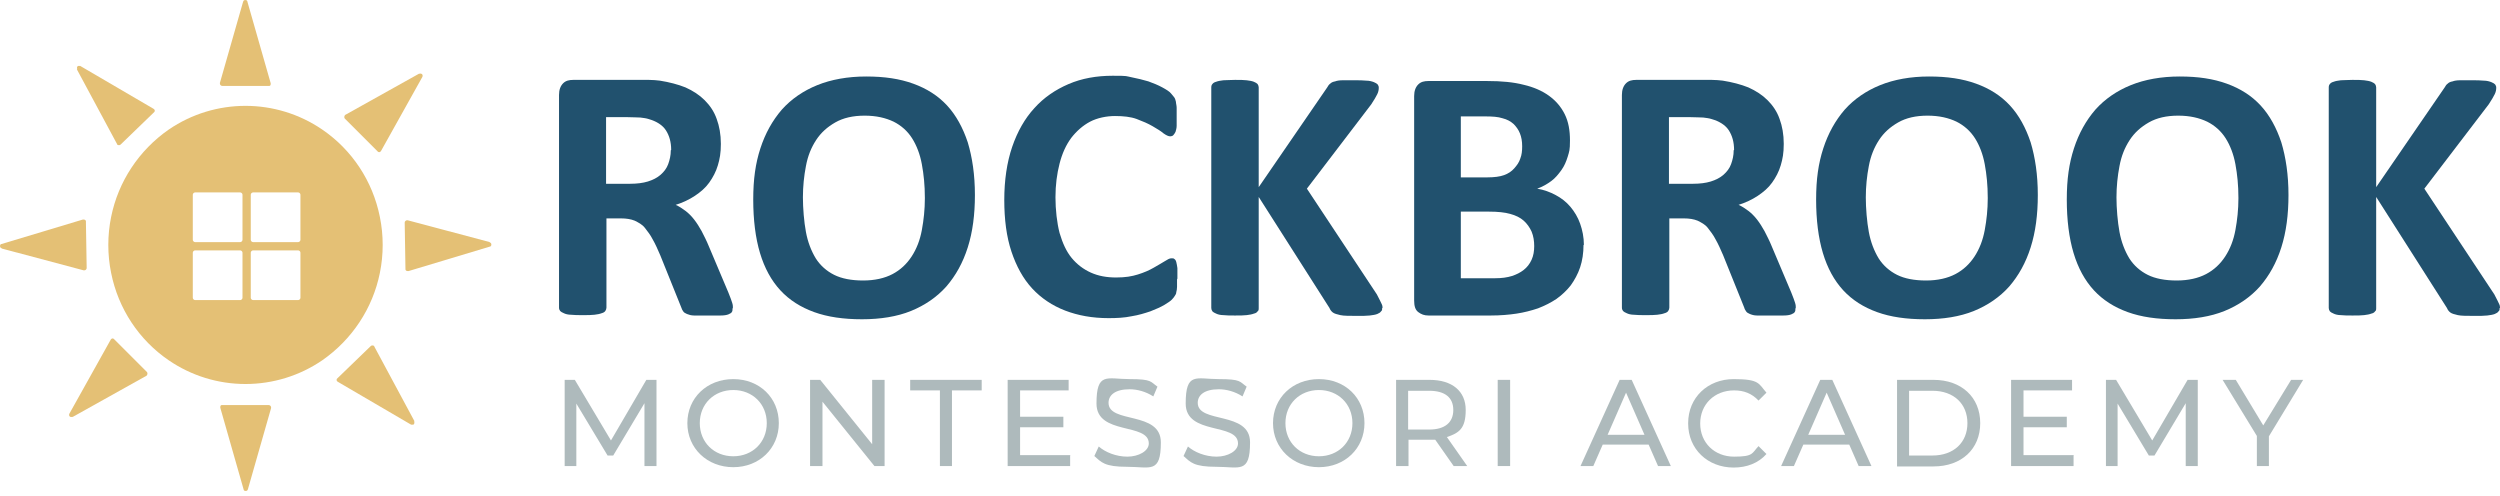 <?xml version="1.0" encoding="UTF-8"?> <svg xmlns="http://www.w3.org/2000/svg" width="232" height="46" viewBox="0 0 232 46" fill="none"><path d="M59.806 43.25V37.417L56.907 42.272H56.383L53.484 37.452V43.25H52.401V35.251H53.344L56.697 40.875L59.98 35.251H60.923V43.25H59.806Z" fill="#AEBABC"></path><path d="M63.787 39.268C63.787 36.928 65.604 35.181 68.049 35.181C70.493 35.181 72.275 36.928 72.275 39.268C72.275 41.608 70.459 43.355 68.049 43.355C65.638 43.355 63.787 41.608 63.787 39.268ZM71.157 39.268C71.157 37.487 69.83 36.194 68.049 36.194C66.267 36.194 64.94 37.487 64.94 39.268C64.94 41.049 66.267 42.342 68.049 42.342C69.83 42.342 71.157 41.049 71.157 39.268Z" fill="#AEBABC"></path><path d="M82.09 35.251V43.25H81.147L76.326 37.277V43.25H75.174V35.251H76.117L80.937 41.224V35.251H82.09Z" fill="#AEBABC"></path><path d="M87.224 36.229H84.465V35.251H91.101V36.229H88.342V43.25H87.224V36.229Z" fill="#AEBABC"></path><path d="M99.309 42.272V43.25H93.511V35.251H99.169V36.229H94.664V38.674H98.68V39.652H94.664V42.237H99.344L99.309 42.272Z" fill="#AEBABC"></path><path d="M101.544 42.342L101.964 41.434C102.557 41.958 103.57 42.377 104.618 42.377C105.666 42.377 106.609 41.853 106.609 41.154C106.609 39.198 101.754 40.421 101.754 37.452C101.754 34.483 102.732 35.181 104.828 35.181C106.923 35.181 106.749 35.426 107.412 35.88L107.028 36.788C106.33 36.334 105.526 36.124 104.828 36.124C103.465 36.124 102.872 36.683 102.872 37.382C102.872 39.338 107.727 38.115 107.727 41.049C107.727 43.983 106.749 43.32 104.618 43.32C102.487 43.32 102.208 42.901 101.544 42.307V42.342Z" fill="#AEBABC"></path><path d="M109.822 42.342L110.241 41.434C110.835 41.958 111.848 42.377 112.896 42.377C113.944 42.377 114.887 41.853 114.887 41.154C114.887 39.198 110.032 40.421 110.032 37.452C110.032 34.483 111.01 35.181 113.106 35.181C115.201 35.181 115.027 35.426 115.69 35.88L115.306 36.788C114.607 36.334 113.804 36.124 113.106 36.124C111.743 36.124 111.15 36.683 111.15 37.382C111.15 39.338 116.005 38.115 116.005 41.049C116.005 43.983 115.027 43.32 112.896 43.32C110.765 43.32 110.486 42.901 109.822 42.307V42.342Z" fill="#AEBABC"></path><path d="M118.135 39.268C118.135 36.928 119.951 35.181 122.396 35.181C124.841 35.181 126.623 36.928 126.623 39.268C126.623 41.608 124.806 43.355 122.396 43.355C119.986 43.355 118.135 41.608 118.135 39.268ZM125.505 39.268C125.505 37.487 124.178 36.194 122.396 36.194C120.615 36.194 119.288 37.487 119.288 39.268C119.288 41.049 120.615 42.342 122.396 42.342C124.178 42.342 125.505 41.049 125.505 39.268Z" fill="#AEBABC"></path><path d="M134.901 43.25L133.189 40.805C133.014 40.805 132.875 40.805 132.7 40.805H130.709V43.25H129.557V35.251H132.665C134.761 35.251 136.018 36.299 136.018 38.045C136.018 39.792 135.389 40.176 134.272 40.56L136.158 43.25H134.901ZM134.866 38.045C134.866 36.893 134.097 36.264 132.63 36.264H130.674V39.862H132.63C134.097 39.862 134.866 39.198 134.866 38.045Z" fill="#AEBABC"></path><path d="M138.987 35.251H140.14V43.25H138.987V35.251Z" fill="#AEBABC"></path><path d="M152.993 41.259H148.732L147.859 43.25H146.671L150.304 35.251H151.421L155.054 43.25H153.866L152.993 41.259ZM152.609 40.351L150.897 36.439L149.186 40.351H152.644H152.609Z" fill="#AEBABC"></path><path d="M156.661 39.268C156.661 36.893 158.477 35.181 160.887 35.181C163.297 35.181 163.192 35.601 163.926 36.439L163.192 37.172C162.563 36.509 161.83 36.229 160.922 36.229C159.106 36.229 157.778 37.522 157.778 39.303C157.778 41.084 159.106 42.377 160.922 42.377C162.738 42.377 162.563 42.062 163.192 41.399L163.926 42.132C163.192 42.97 162.109 43.389 160.887 43.389C158.477 43.389 156.661 41.678 156.661 39.303V39.268Z" fill="#AEBABC"></path><path d="M171.61 41.259H167.349L166.475 43.25H165.288L168.92 35.251H170.038L173.67 43.25H172.483L171.61 41.259ZM171.225 40.351L169.514 36.439L167.803 40.351H171.26H171.225Z" fill="#AEBABC"></path><path d="M176.046 35.251H179.434C182.018 35.251 183.765 36.858 183.765 39.268C183.765 41.678 182.018 43.285 179.434 43.285H176.046V35.251ZM179.329 42.272C181.32 42.272 182.577 41.049 182.577 39.268C182.577 37.487 181.32 36.264 179.329 36.264H177.163V42.272H179.329Z" fill="#AEBABC"></path><path d="M192.427 42.272V43.25H186.629V35.251H192.287V36.229H187.781V38.674H191.798V39.652H187.781V42.237H192.462L192.427 42.272Z" fill="#AEBABC"></path><path d="M202.835 43.25V37.417L199.936 42.272H199.412L196.513 37.452V43.25H195.431V35.251H196.374L199.727 40.875L203.01 35.251H203.953V43.25H202.835Z" fill="#AEBABC"></path><path d="M210.554 40.49V43.25H209.437V40.456L206.258 35.251H207.481L210.03 39.478L212.615 35.251H213.733L210.554 40.49Z" fill="#AEBABC"></path><path d="M22.782 35.636C20.232 35.636 17.752 34.867 15.657 33.435C12.898 31.549 10.976 28.65 10.313 25.332C9.964 23.62 9.964 21.839 10.313 20.128C10.976 16.844 12.898 13.945 15.657 12.024C19.953 9.09 25.611 9.09 29.907 12.024C32.667 13.91 34.588 16.809 35.251 20.128C35.601 21.839 35.601 23.62 35.251 25.332C34.588 28.615 32.667 31.514 29.907 33.435C27.812 34.867 25.332 35.636 22.782 35.636ZM23.481 23.236C23.376 23.236 23.271 23.341 23.271 23.446V27.637C23.271 27.742 23.376 27.847 23.481 27.847H27.672C27.777 27.847 27.881 27.742 27.881 27.637V23.446C27.881 23.341 27.777 23.236 27.672 23.236H23.481ZM18.102 23.236C17.997 23.236 17.892 23.341 17.892 23.446V27.637C17.892 27.742 17.997 27.847 18.102 27.847H22.293C22.398 27.847 22.503 27.742 22.503 27.637V23.446C22.503 23.341 22.398 23.236 22.293 23.236H18.102ZM23.481 17.857C23.376 17.857 23.271 17.962 23.271 18.067V22.258C23.271 22.363 23.376 22.468 23.481 22.468H27.672C27.777 22.468 27.881 22.363 27.881 22.258V18.067C27.881 17.962 27.777 17.857 27.672 17.857H23.481ZM18.102 17.857C17.997 17.857 17.892 17.962 17.892 18.067V22.258C17.892 22.363 17.997 22.468 18.102 22.468H22.293C22.398 22.468 22.503 22.363 22.503 22.258V18.067C22.503 17.962 22.398 17.857 22.293 17.857H18.102Z" fill="#E4C075"></path><path d="M22.573 0.149C22.573 0.044 22.712 -0.026 22.817 0.009C22.887 0.009 22.957 0.079 22.957 0.149L25.122 7.728C25.122 7.833 25.122 7.973 24.983 7.973C24.983 7.973 24.948 7.973 24.913 7.973H20.616C20.512 7.973 20.407 7.868 20.407 7.763C20.407 7.763 20.407 7.728 20.407 7.693L22.573 0.114V0.149Z" fill="#E4C075"></path><path d="M22.992 45.415C22.992 45.52 22.852 45.59 22.747 45.555C22.677 45.555 22.607 45.485 22.607 45.415L20.442 37.836C20.442 37.731 20.442 37.592 20.582 37.592C20.582 37.592 20.616 37.592 20.651 37.592H24.948C25.052 37.592 25.157 37.696 25.157 37.801C25.157 37.801 25.157 37.836 25.157 37.871L22.992 45.45V45.415Z" fill="#E4C075"></path><path d="M45.45 22.503C45.555 22.503 45.625 22.642 45.59 22.747C45.59 22.817 45.52 22.887 45.45 22.887L37.906 25.157C37.801 25.157 37.661 25.157 37.626 25.017C37.626 25.017 37.626 24.983 37.626 24.948L37.556 20.651C37.556 20.547 37.661 20.442 37.766 20.442C37.766 20.442 37.801 20.442 37.836 20.442L45.45 22.468V22.503Z" fill="#E4C075"></path><path d="M0.149 23.027C0.044 23.027 -0.026 22.887 0.009 22.782C0.009 22.712 0.079 22.642 0.149 22.642L7.693 20.372C7.798 20.372 7.938 20.372 7.973 20.512C7.973 20.512 7.973 20.547 7.973 20.582L8.043 24.878C8.043 24.983 7.938 25.087 7.833 25.087C7.833 25.087 7.798 25.087 7.763 25.087L0.149 23.061V23.027Z" fill="#E4C075"></path><path d="M38.43 39.128C38.5 39.233 38.43 39.373 38.36 39.408C38.29 39.408 38.22 39.408 38.15 39.408L31.339 35.426C31.235 35.356 31.2 35.251 31.27 35.147C31.27 35.147 31.27 35.147 31.305 35.112L34.413 32.108C34.483 32.038 34.623 32.038 34.727 32.108C34.727 32.108 34.727 32.108 34.727 32.143L38.465 39.093L38.43 39.128Z" fill="#E4C075"></path><path d="M7.169 6.401C7.099 6.296 7.169 6.156 7.239 6.121C7.309 6.121 7.379 6.121 7.449 6.121L14.26 10.103C14.364 10.173 14.399 10.278 14.329 10.383C14.329 10.383 14.329 10.383 14.295 10.418L11.186 13.421C11.116 13.491 10.976 13.491 10.872 13.421C10.872 13.421 10.872 13.421 10.872 13.386L7.134 6.436L7.169 6.401Z" fill="#E4C075"></path><path d="M6.715 38.674C6.61 38.744 6.471 38.674 6.436 38.604C6.401 38.535 6.401 38.465 6.436 38.395L10.278 31.514C10.348 31.409 10.453 31.374 10.557 31.444C10.557 31.444 10.557 31.444 10.592 31.479L13.631 34.518C13.701 34.588 13.701 34.727 13.631 34.832C13.631 34.832 13.631 34.832 13.596 34.867L6.715 38.709V38.674Z" fill="#E4C075"></path><path d="M38.919 6.855C39.023 6.785 39.163 6.855 39.198 6.925C39.233 6.995 39.233 7.065 39.198 7.134L35.356 14.015C35.286 14.12 35.181 14.155 35.077 14.085C35.077 14.085 35.077 14.085 35.042 14.05L32.003 11.011C31.933 10.941 31.933 10.802 32.003 10.697C32.003 10.697 32.003 10.697 32.038 10.662L38.919 6.82V6.855Z" fill="#E4C075"></path><path d="M67.979 28.65C67.979 28.79 67.979 28.86 67.909 28.964C67.874 29.034 67.769 29.104 67.594 29.174C67.42 29.244 67.175 29.279 66.861 29.279C66.547 29.279 66.093 29.279 65.534 29.279C64.975 29.279 64.695 29.279 64.416 29.279C64.137 29.279 63.927 29.209 63.752 29.139C63.578 29.069 63.473 28.999 63.403 28.894C63.333 28.79 63.264 28.685 63.228 28.545L61.273 23.69C61.028 23.131 60.819 22.642 60.574 22.223C60.364 21.804 60.085 21.455 59.84 21.14C59.596 20.826 59.247 20.651 58.898 20.477C58.548 20.337 58.129 20.267 57.64 20.267H56.278V28.545C56.278 28.65 56.243 28.755 56.173 28.86C56.103 28.964 55.964 29.034 55.824 29.069C55.649 29.139 55.44 29.174 55.16 29.209C54.881 29.244 54.532 29.244 54.077 29.244C53.623 29.244 53.309 29.244 52.995 29.209C52.715 29.209 52.471 29.139 52.331 29.069C52.156 28.999 52.052 28.929 51.982 28.86C51.912 28.755 51.877 28.685 51.877 28.545V8.811C51.877 8.322 52.017 7.973 52.261 7.728C52.506 7.484 52.82 7.414 53.204 7.414H58.828C59.386 7.414 59.876 7.414 60.225 7.414C60.609 7.414 60.923 7.449 61.238 7.484C62.111 7.623 62.914 7.833 63.613 8.112C64.311 8.427 64.905 8.811 65.394 9.3C65.883 9.789 66.267 10.348 66.512 11.046C66.756 11.71 66.896 12.478 66.896 13.351C66.896 14.225 66.791 14.749 66.617 15.342C66.442 15.936 66.162 16.46 65.813 16.949C65.464 17.438 65.01 17.822 64.486 18.172C63.962 18.521 63.368 18.8 62.705 19.01C63.019 19.15 63.333 19.359 63.613 19.569C63.892 19.778 64.172 20.058 64.416 20.372C64.661 20.686 64.905 21.071 65.115 21.455C65.324 21.874 65.569 22.328 65.778 22.852L67.594 27.148C67.769 27.567 67.874 27.881 67.944 28.091C68.014 28.301 68.014 28.44 68.014 28.545L67.979 28.65ZM62.285 13.91C62.285 13.177 62.111 12.583 61.797 12.094C61.482 11.605 60.923 11.256 60.19 11.046C59.98 10.976 59.701 10.941 59.421 10.907C59.142 10.907 58.758 10.872 58.234 10.872H56.243V17.054H58.478C59.107 17.054 59.666 16.984 60.12 16.844C60.574 16.705 60.993 16.495 61.307 16.216C61.622 15.936 61.866 15.622 62.006 15.238C62.146 14.853 62.251 14.434 62.251 13.945L62.285 13.91Z" fill="#21516E"></path><path d="M90.472 18.102C90.472 19.918 90.263 21.525 89.809 22.957C89.355 24.389 88.691 25.576 87.818 26.589C86.945 27.567 85.827 28.336 84.534 28.86C83.242 29.383 81.705 29.628 79.994 29.628C78.282 29.628 76.816 29.418 75.558 28.964C74.301 28.51 73.253 27.847 72.415 26.939C71.576 26.03 70.948 24.878 70.528 23.481C70.109 22.084 69.9 20.407 69.9 18.521C69.9 16.635 70.109 15.168 70.563 13.771C71.017 12.374 71.681 11.186 72.554 10.173C73.427 9.195 74.545 8.427 75.838 7.903C77.13 7.379 78.667 7.099 80.378 7.099C82.09 7.099 83.487 7.309 84.744 7.763C86.001 8.217 87.049 8.881 87.888 9.789C88.726 10.697 89.355 11.85 89.809 13.212C90.228 14.609 90.472 16.216 90.472 18.102ZM85.827 18.346C85.827 17.194 85.722 16.181 85.547 15.238C85.373 14.295 85.058 13.491 84.639 12.828C84.22 12.164 83.626 11.64 82.928 11.291C82.194 10.941 81.321 10.732 80.238 10.732C79.156 10.732 78.248 10.941 77.514 11.361C76.781 11.78 76.187 12.304 75.733 13.002C75.279 13.701 74.964 14.469 74.79 15.412C74.615 16.32 74.51 17.298 74.51 18.311C74.51 19.324 74.615 20.582 74.79 21.525C74.964 22.468 75.279 23.271 75.698 23.97C76.117 24.633 76.711 25.157 77.409 25.506C78.108 25.856 79.016 26.03 80.099 26.03C81.181 26.03 82.09 25.821 82.823 25.437C83.556 25.052 84.15 24.494 84.604 23.795C85.058 23.096 85.373 22.293 85.547 21.35C85.722 20.407 85.827 19.429 85.827 18.416V18.346Z" fill="#21516E"></path><path d="M109.229 25.926C109.229 26.205 109.229 26.45 109.229 26.624C109.229 26.834 109.194 26.973 109.159 27.113C109.159 27.253 109.089 27.358 109.019 27.462C108.949 27.567 108.879 27.672 108.74 27.812C108.6 27.951 108.39 28.091 108.041 28.301C107.692 28.51 107.273 28.685 106.749 28.894C106.225 29.069 105.666 29.244 105.002 29.349C104.339 29.488 103.64 29.523 102.872 29.523C101.37 29.523 100.042 29.279 98.855 28.825C97.667 28.37 96.62 27.672 95.781 26.764C94.943 25.856 94.314 24.703 93.86 23.341C93.406 21.979 93.197 20.372 93.197 18.556C93.197 16.739 93.441 15.063 93.93 13.631C94.419 12.199 95.118 10.976 95.991 10.033C96.864 9.055 97.947 8.322 99.169 7.798C100.392 7.274 101.754 7.03 103.256 7.03C104.758 7.03 104.443 7.065 105.002 7.169C105.561 7.274 106.085 7.414 106.574 7.553C107.063 7.728 107.482 7.903 107.866 8.112C108.251 8.322 108.53 8.497 108.67 8.671C108.809 8.846 108.914 8.951 108.984 9.055C109.054 9.16 109.089 9.3 109.124 9.44C109.124 9.579 109.194 9.789 109.194 9.998C109.194 10.208 109.194 10.488 109.194 10.802C109.194 11.116 109.194 11.431 109.194 11.675C109.194 11.919 109.124 12.094 109.089 12.234C109.019 12.373 108.949 12.478 108.879 12.548C108.809 12.618 108.705 12.653 108.6 12.653C108.425 12.653 108.216 12.548 107.971 12.374C107.727 12.164 107.377 11.954 106.958 11.71C106.539 11.465 106.05 11.256 105.491 11.046C104.932 10.837 104.234 10.767 103.465 10.767C102.697 10.767 101.824 10.941 101.16 11.291C100.497 11.64 99.903 12.164 99.414 12.793C98.925 13.456 98.576 14.225 98.331 15.168C98.087 16.111 97.947 17.159 97.947 18.311C97.947 19.464 98.087 20.686 98.331 21.629C98.611 22.573 98.96 23.341 99.449 23.935C99.938 24.528 100.531 24.983 101.23 25.297C101.929 25.611 102.697 25.751 103.57 25.751C104.443 25.751 105.037 25.646 105.596 25.471C106.155 25.297 106.644 25.087 107.063 24.843C107.482 24.598 107.796 24.424 108.076 24.249C108.355 24.074 108.53 23.97 108.705 23.97C108.879 23.97 108.914 23.97 108.984 24.04C109.054 24.074 109.124 24.179 109.159 24.319C109.194 24.459 109.229 24.633 109.263 24.878C109.263 25.122 109.263 25.437 109.263 25.856L109.229 25.926Z" fill="#21516E"></path><path d="M128.264 28.58C128.264 28.72 128.264 28.825 128.159 28.894C128.09 28.999 127.985 29.069 127.81 29.139C127.636 29.209 127.391 29.244 127.112 29.279C126.832 29.314 126.413 29.314 125.959 29.314C125.225 29.314 124.702 29.314 124.387 29.244C124.073 29.174 123.828 29.104 123.689 28.999C123.549 28.894 123.444 28.755 123.374 28.58L116.808 18.276V28.58C116.808 28.72 116.808 28.825 116.703 28.894C116.633 28.999 116.528 29.069 116.354 29.104C116.179 29.174 115.97 29.209 115.69 29.244C115.411 29.279 115.061 29.279 114.607 29.279C114.153 29.279 113.839 29.279 113.525 29.244C113.245 29.244 113.001 29.174 112.861 29.104C112.686 29.034 112.582 28.964 112.512 28.894C112.442 28.79 112.407 28.685 112.407 28.58V8.112C112.407 7.973 112.442 7.868 112.512 7.798C112.582 7.693 112.721 7.623 112.861 7.588C113.036 7.519 113.245 7.484 113.525 7.449C113.804 7.449 114.153 7.414 114.607 7.414C115.061 7.414 115.411 7.414 115.69 7.449C115.97 7.484 116.179 7.519 116.354 7.588C116.528 7.658 116.633 7.728 116.703 7.798C116.773 7.903 116.808 8.008 116.808 8.112V17.368L123.165 8.112C123.235 7.973 123.339 7.833 123.444 7.763C123.549 7.658 123.689 7.588 123.898 7.553C124.073 7.484 124.317 7.449 124.597 7.449C124.876 7.449 125.225 7.449 125.68 7.449C126.134 7.449 126.483 7.449 126.797 7.484C127.077 7.484 127.321 7.554 127.496 7.623C127.67 7.693 127.775 7.763 127.845 7.833C127.915 7.938 127.95 8.008 127.95 8.147C127.95 8.322 127.915 8.531 127.81 8.741C127.705 8.951 127.531 9.265 127.251 9.684L121.279 17.508L127.775 27.323C128.02 27.777 128.159 28.091 128.229 28.231C128.299 28.37 128.299 28.51 128.299 28.58H128.264Z" fill="#21516E"></path><path d="M146.951 22.712C146.951 23.481 146.846 24.179 146.636 24.808C146.427 25.437 146.112 25.995 145.763 26.484C145.379 26.973 144.925 27.392 144.436 27.742C143.912 28.091 143.353 28.37 142.724 28.615C142.096 28.825 141.432 28.999 140.733 29.104C140.035 29.209 139.232 29.279 138.358 29.279H132.56C132.176 29.279 131.897 29.174 131.617 28.964C131.338 28.755 131.233 28.405 131.233 27.881V8.916C131.233 8.427 131.373 8.077 131.617 7.833C131.862 7.588 132.176 7.519 132.56 7.519H138.009C139.336 7.519 140.454 7.623 141.397 7.868C142.305 8.077 143.109 8.427 143.737 8.881C144.366 9.335 144.855 9.894 145.204 10.592C145.554 11.291 145.693 12.094 145.693 13.037C145.693 13.98 145.623 14.05 145.484 14.539C145.344 14.993 145.169 15.412 144.89 15.796C144.61 16.181 144.331 16.53 143.947 16.809C143.563 17.089 143.143 17.333 142.654 17.508C143.283 17.613 143.842 17.822 144.366 18.102C144.89 18.381 145.344 18.73 145.728 19.184C146.112 19.639 146.427 20.163 146.636 20.756C146.846 21.35 146.986 22.014 146.986 22.747L146.951 22.712ZM141.257 13.561C141.257 13.107 141.188 12.723 141.048 12.374C140.908 12.024 140.699 11.745 140.454 11.5C140.175 11.256 139.86 11.081 139.441 10.976C139.022 10.837 138.498 10.802 137.8 10.802H135.564V16.46H138.044C138.673 16.46 139.197 16.39 139.581 16.25C139.965 16.111 140.279 15.901 140.524 15.622C140.768 15.342 140.978 15.063 141.083 14.714C141.222 14.364 141.257 13.98 141.257 13.596V13.561ZM142.375 22.852C142.375 22.363 142.305 21.909 142.131 21.49C141.956 21.105 141.711 20.756 141.397 20.477C141.083 20.197 140.664 19.988 140.14 19.848C139.651 19.708 138.987 19.639 138.184 19.639H135.564V25.821H138.743C139.371 25.821 139.86 25.751 140.314 25.611C140.733 25.471 141.083 25.297 141.397 25.052C141.711 24.808 141.956 24.494 142.131 24.109C142.305 23.725 142.375 23.306 142.375 22.817V22.852Z" fill="#21516E"></path><path d="M166.615 28.65C166.615 28.79 166.615 28.86 166.545 28.964C166.51 29.034 166.405 29.104 166.231 29.174C166.056 29.244 165.812 29.279 165.497 29.279C165.183 29.279 164.729 29.279 164.17 29.279C163.611 29.279 163.332 29.279 163.052 29.279C162.773 29.279 162.563 29.209 162.389 29.139C162.214 29.069 162.109 28.999 162.039 28.894C161.97 28.79 161.9 28.685 161.865 28.545L159.909 23.69C159.664 23.131 159.455 22.642 159.21 22.223C159.001 21.804 158.721 21.455 158.477 21.14C158.232 20.826 157.883 20.651 157.534 20.477C157.184 20.337 156.765 20.267 156.276 20.267H154.914V28.545C154.914 28.65 154.879 28.755 154.809 28.86C154.74 28.964 154.6 29.034 154.46 29.069C154.285 29.139 154.076 29.174 153.796 29.209C153.517 29.244 153.168 29.244 152.714 29.244C152.26 29.244 151.945 29.244 151.631 29.209C151.352 29.209 151.107 29.139 150.967 29.069C150.793 28.999 150.688 28.929 150.618 28.86C150.548 28.755 150.513 28.685 150.513 28.545V8.811C150.513 8.322 150.653 7.973 150.897 7.728C151.142 7.484 151.456 7.414 151.841 7.414H157.464C158.023 7.414 158.512 7.414 158.861 7.414C159.245 7.414 159.56 7.449 159.874 7.484C160.747 7.623 161.55 7.833 162.249 8.112C162.948 8.427 163.541 8.811 164.03 9.3C164.519 9.789 164.904 10.348 165.148 11.046C165.393 11.71 165.532 12.478 165.532 13.351C165.532 14.225 165.427 14.749 165.253 15.342C165.078 15.936 164.799 16.46 164.449 16.949C164.1 17.438 163.646 17.822 163.122 18.172C162.598 18.521 162.005 18.8 161.341 19.01C161.655 19.15 161.97 19.359 162.249 19.569C162.528 19.778 162.808 20.058 163.052 20.372C163.297 20.686 163.541 21.071 163.751 21.455C163.961 21.874 164.205 22.328 164.415 22.852L166.231 27.148C166.405 27.567 166.51 27.881 166.58 28.091C166.65 28.301 166.65 28.44 166.65 28.545L166.615 28.65ZM160.922 13.91C160.922 13.177 160.747 12.583 160.433 12.094C160.118 11.605 159.56 11.256 158.826 11.046C158.617 10.976 158.337 10.941 158.058 10.907C157.778 10.907 157.394 10.872 156.87 10.872H154.879V17.054H157.115C157.743 17.054 158.302 16.984 158.756 16.844C159.21 16.705 159.629 16.495 159.944 16.216C160.258 15.936 160.503 15.622 160.642 15.238C160.782 14.853 160.887 14.434 160.887 13.945L160.922 13.91Z" fill="#21516E"></path><path d="M189.109 18.102C189.109 19.918 188.899 21.525 188.445 22.957C187.991 24.389 187.327 25.576 186.454 26.589C185.581 27.567 184.463 28.336 183.171 28.86C181.879 29.383 180.342 29.628 178.63 29.628C176.919 29.628 175.452 29.418 174.194 28.964C172.937 28.51 171.889 27.847 171.051 26.939C170.213 26.03 169.584 24.878 169.165 23.481C168.746 22.084 168.536 20.407 168.536 18.521C168.536 16.635 168.746 15.168 169.2 13.771C169.654 12.374 170.317 11.186 171.191 10.173C172.064 9.195 173.181 8.427 174.474 7.903C175.766 7.379 177.303 7.099 179.014 7.099C180.726 7.099 182.123 7.309 183.38 7.763C184.638 8.217 185.686 8.881 186.524 9.789C187.362 10.697 187.991 11.85 188.445 13.212C188.864 14.609 189.109 16.216 189.109 18.102ZM184.463 18.346C184.463 17.194 184.358 16.181 184.184 15.238C184.009 14.295 183.695 13.491 183.276 12.828C182.856 12.164 182.263 11.64 181.564 11.291C180.831 10.941 179.957 10.732 178.875 10.732C177.792 10.732 176.884 10.941 176.15 11.361C175.417 11.78 174.823 12.304 174.369 13.002C173.915 13.701 173.601 14.469 173.426 15.412C173.251 16.32 173.147 17.298 173.147 18.311C173.147 19.324 173.251 20.582 173.426 21.525C173.601 22.468 173.915 23.271 174.334 23.97C174.753 24.633 175.347 25.157 176.046 25.506C176.744 25.856 177.652 26.03 178.735 26.03C179.818 26.03 180.726 25.821 181.459 25.437C182.193 25.052 182.787 24.494 183.241 23.795C183.695 23.096 184.009 22.293 184.184 21.35C184.358 20.407 184.463 19.429 184.463 18.416V18.346Z" fill="#21516E"></path><path d="M212.371 18.102C212.371 19.918 212.161 21.525 211.707 22.957C211.253 24.389 210.589 25.576 209.716 26.589C208.843 27.567 207.725 28.336 206.433 28.86C205.14 29.383 203.604 29.628 201.892 29.628C200.181 29.628 198.714 29.418 197.456 28.964C196.199 28.51 195.151 27.847 194.313 26.939C193.475 26.03 192.846 24.878 192.427 23.481C192.008 22.084 191.798 20.407 191.798 18.521C191.798 16.635 192.008 15.168 192.462 13.771C192.916 12.374 193.579 11.186 194.453 10.173C195.326 9.195 196.443 8.427 197.736 7.903C199.028 7.379 200.565 7.099 202.276 7.099C203.988 7.099 205.385 7.309 206.642 7.763C207.9 8.217 208.948 8.881 209.786 9.789C210.624 10.697 211.253 11.85 211.707 13.212C212.126 14.609 212.371 16.216 212.371 18.102ZM207.725 18.346C207.725 17.194 207.62 16.181 207.446 15.238C207.271 14.295 206.957 13.491 206.538 12.828C206.118 12.164 205.525 11.64 204.826 11.291C204.093 10.941 203.219 10.732 202.137 10.732C201.054 10.732 200.146 10.941 199.412 11.361C198.679 11.78 198.085 12.304 197.631 13.002C197.177 13.701 196.863 14.469 196.688 15.412C196.513 16.32 196.409 17.298 196.409 18.311C196.409 19.324 196.513 20.582 196.688 21.525C196.863 22.468 197.177 23.271 197.596 23.97C198.015 24.633 198.609 25.157 199.308 25.506C200.006 25.856 200.914 26.03 201.997 26.03C203.08 26.03 203.988 25.821 204.721 25.437C205.455 25.052 206.049 24.494 206.503 23.795C206.957 23.096 207.271 22.293 207.446 21.35C207.62 20.407 207.725 19.429 207.725 18.416V18.346Z" fill="#21516E"></path><path d="M231.965 28.58C231.965 28.72 231.965 28.825 231.86 28.894C231.79 28.999 231.686 29.069 231.511 29.139C231.336 29.209 231.092 29.244 230.812 29.279C230.533 29.314 230.114 29.314 229.66 29.314C228.926 29.314 228.402 29.314 228.088 29.244C227.774 29.174 227.529 29.104 227.39 28.999C227.25 28.894 227.145 28.755 227.075 28.58L220.509 18.276V28.58C220.509 28.72 220.509 28.825 220.404 28.894C220.334 28.999 220.229 29.069 220.055 29.104C219.88 29.174 219.67 29.209 219.391 29.244C219.112 29.279 218.762 29.279 218.308 29.279C217.854 29.279 217.54 29.279 217.226 29.244C216.946 29.244 216.702 29.174 216.562 29.104C216.387 29.034 216.282 28.964 216.213 28.894C216.143 28.79 216.108 28.685 216.108 28.58V8.112C216.108 7.973 216.143 7.868 216.213 7.798C216.282 7.693 216.422 7.623 216.562 7.588C216.737 7.519 216.946 7.484 217.226 7.449C217.505 7.449 217.854 7.414 218.308 7.414C218.762 7.414 219.112 7.414 219.391 7.449C219.67 7.484 219.88 7.519 220.055 7.588C220.229 7.658 220.334 7.728 220.404 7.798C220.474 7.903 220.509 8.008 220.509 8.112V17.368L226.866 8.112C226.935 7.973 227.04 7.833 227.145 7.763C227.25 7.658 227.39 7.588 227.599 7.553C227.774 7.484 228.018 7.449 228.298 7.449C228.577 7.449 228.926 7.449 229.38 7.449C229.834 7.449 230.184 7.449 230.498 7.484C230.778 7.484 231.022 7.554 231.197 7.623C231.371 7.693 231.476 7.763 231.546 7.833C231.616 7.938 231.651 8.008 231.651 8.147C231.651 8.322 231.616 8.531 231.511 8.741C231.406 8.951 231.232 9.265 230.952 9.684L224.979 17.508L231.476 27.323C231.721 27.777 231.86 28.091 231.93 28.231C232 28.37 232 28.51 232 28.58H231.965Z" fill="#21516E"></path></svg> 